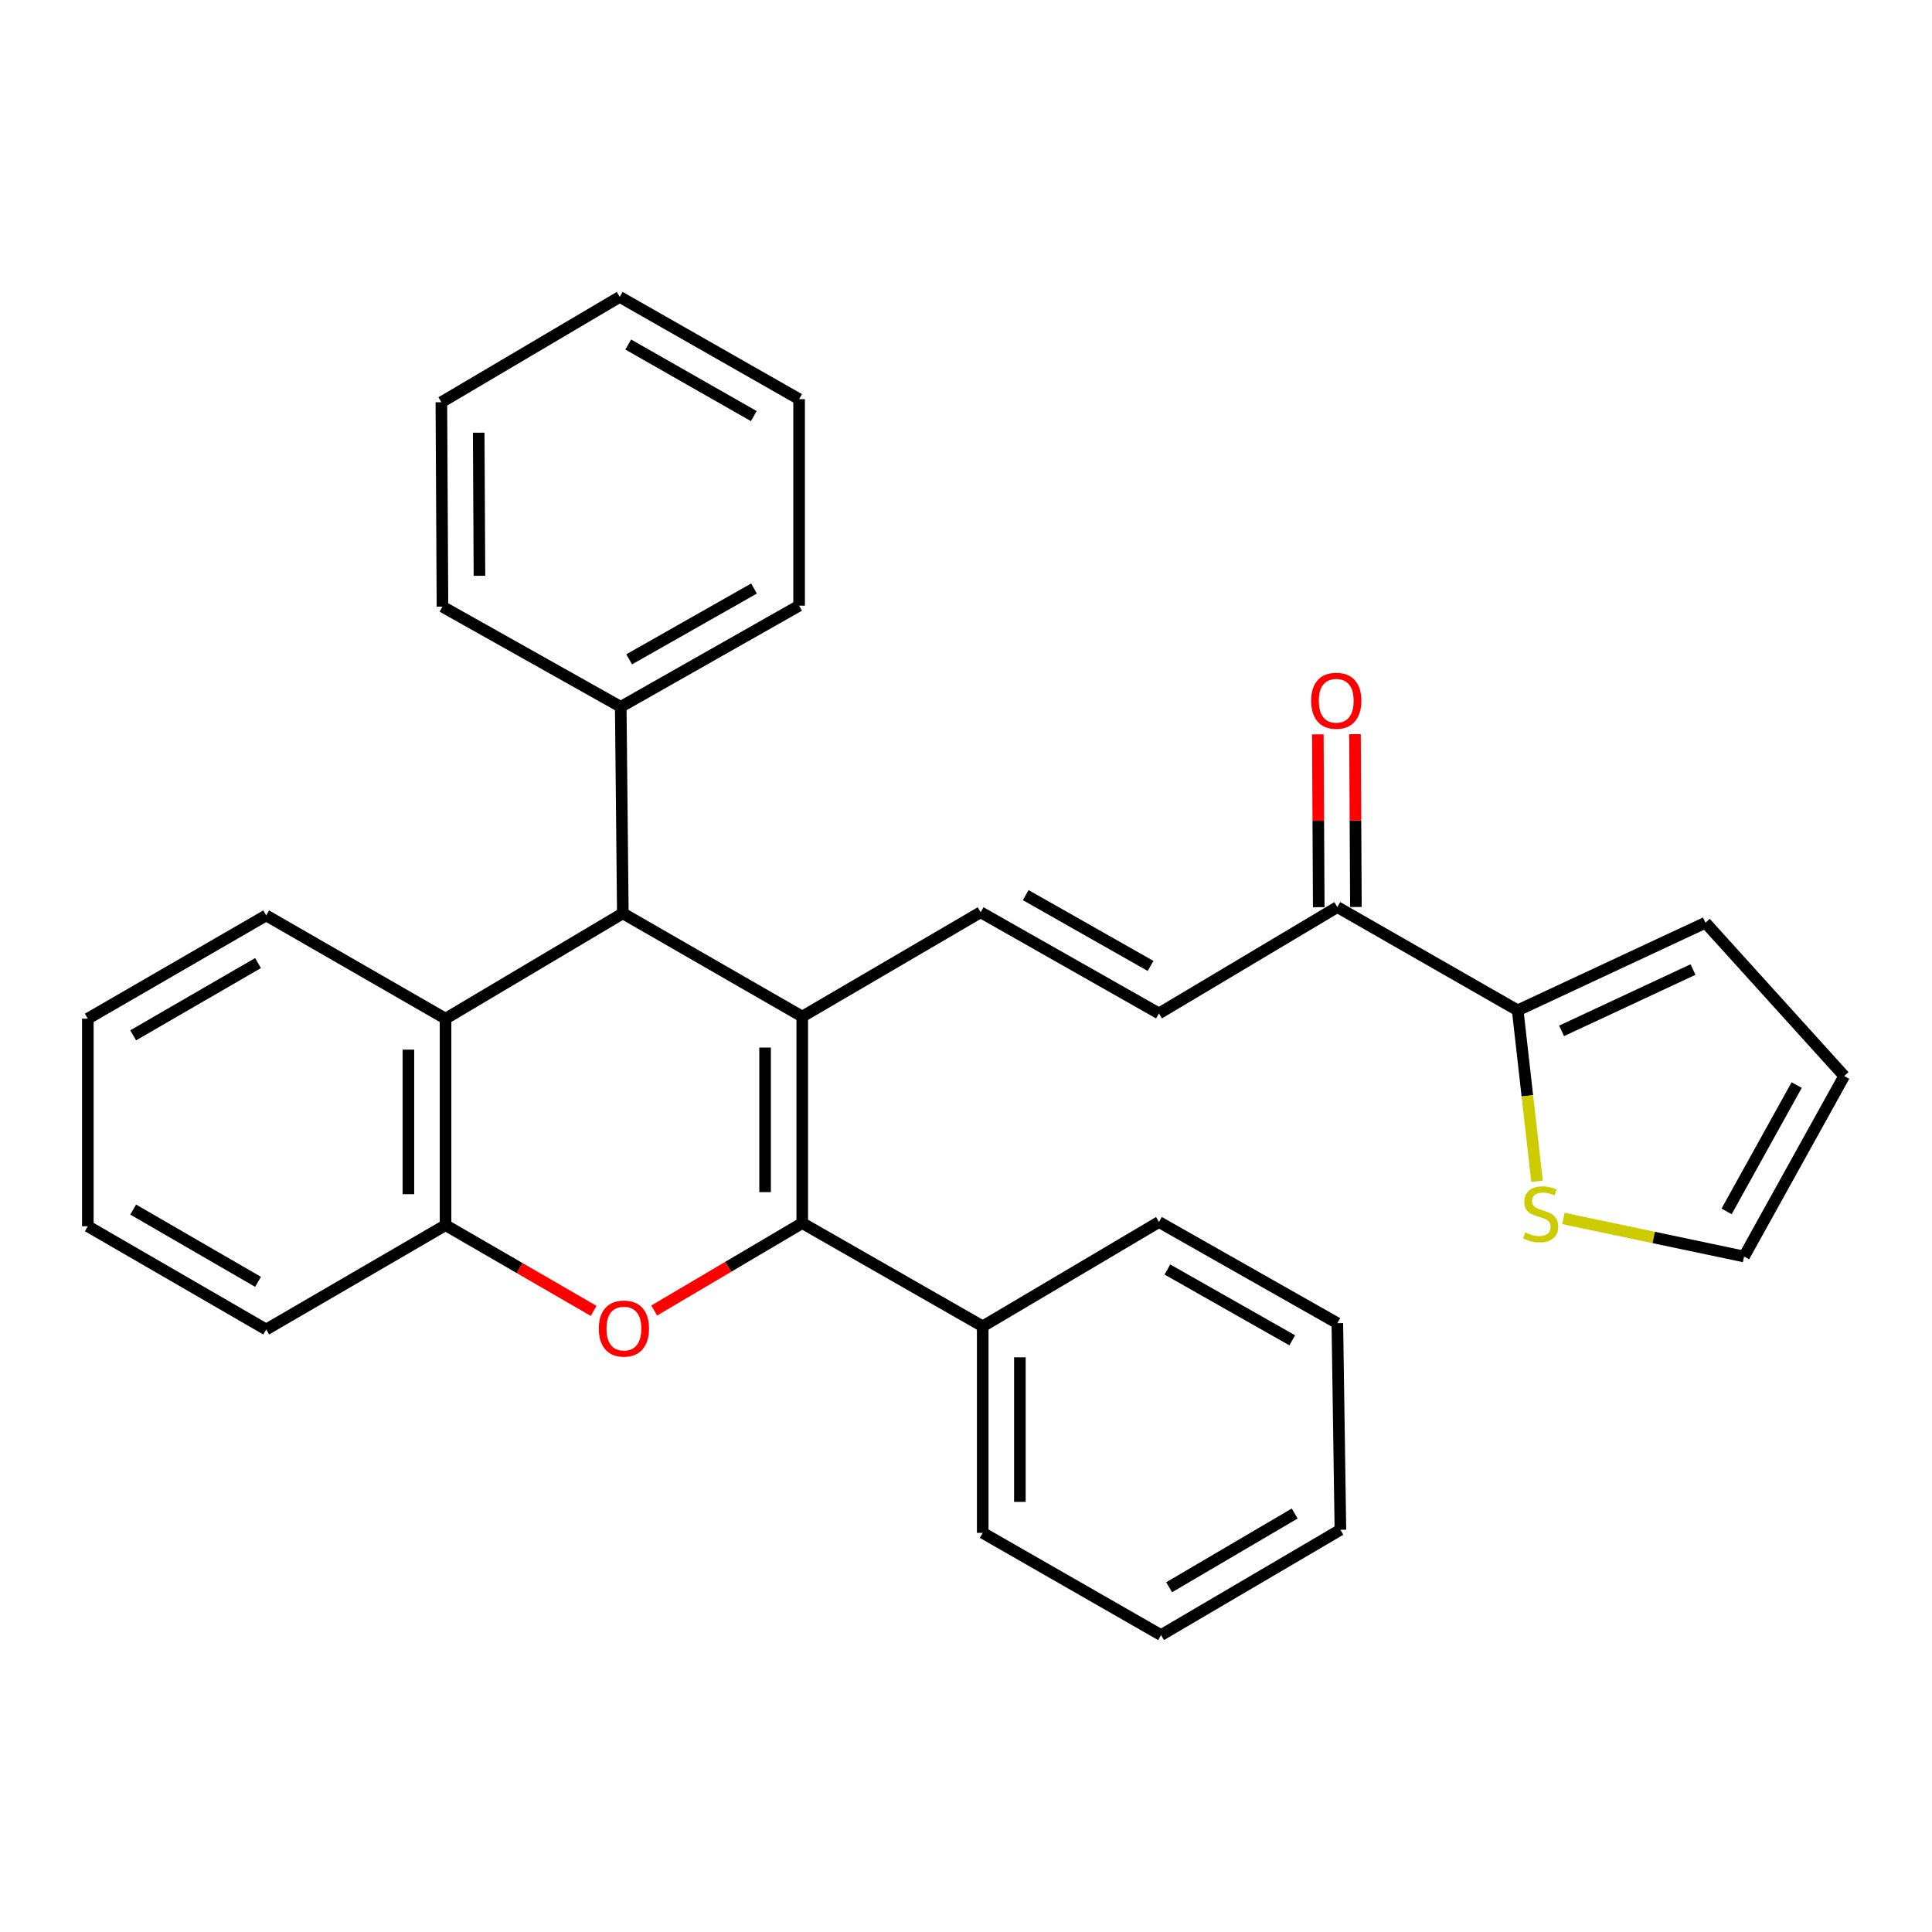 <?xml version='1.0' encoding='iso-8859-1'?>
<svg version='1.1' baseProfile='full'
              xmlns='http://www.w3.org/2000/svg'
                      xmlns:rdkit='http://www.rdkit.org/xml'
                      xmlns:xlink='http://www.w3.org/1999/xlink'
                  xml:space='preserve'
width='1000px' height='1000px' viewBox='0 0 1000 1000'>
<!-- END OF HEADER -->
<rect style='opacity:1.0;fill:#FFFFFF;stroke:none' width='1000' height='1000' x='0' y='0'> </rect>
<path class='bond-0' d='M 415.237,526.178 L 415.237,633.069' style='fill:none;fill-rule:evenodd;stroke:#000000;stroke-width:6px;stroke-linecap:butt;stroke-linejoin:miter;stroke-opacity:1' />
<path class='bond-0' d='M 396.004,542.212 L 396.004,617.036' style='fill:none;fill-rule:evenodd;stroke:#000000;stroke-width:6px;stroke-linecap:butt;stroke-linejoin:miter;stroke-opacity:1' />
<path class='bond-2' d='M 415.237,526.178 L 322.375,472.743' style='fill:none;fill-rule:evenodd;stroke:#000000;stroke-width:6px;stroke-linecap:butt;stroke-linejoin:miter;stroke-opacity:1' />
<path class='bond-3' d='M 415.237,526.178 L 507.576,472.187' style='fill:none;fill-rule:evenodd;stroke:#000000;stroke-width:6px;stroke-linecap:butt;stroke-linejoin:miter;stroke-opacity:1' />
<path class='bond-1' d='M 415.237,633.069 L 376.924,655.696' style='fill:none;fill-rule:evenodd;stroke:#000000;stroke-width:6px;stroke-linecap:butt;stroke-linejoin:miter;stroke-opacity:1' />
<path class='bond-1' d='M 376.924,655.696 L 338.61,678.323' style='fill:none;fill-rule:evenodd;stroke:#FF0000;stroke-width:6px;stroke-linecap:butt;stroke-linejoin:miter;stroke-opacity:1' />
<path class='bond-10' d='M 415.237,633.069 L 508.655,686.505' style='fill:none;fill-rule:evenodd;stroke:#000000;stroke-width:6px;stroke-linecap:butt;stroke-linejoin:miter;stroke-opacity:1' />
<path class='bond-30' d='M 307.264,678.516 L 268.938,656.332' style='fill:none;fill-rule:evenodd;stroke:#FF0000;stroke-width:6px;stroke-linecap:butt;stroke-linejoin:miter;stroke-opacity:1' />
<path class='bond-30' d='M 268.938,656.332 L 230.613,634.149' style='fill:none;fill-rule:evenodd;stroke:#000000;stroke-width:6px;stroke-linecap:butt;stroke-linejoin:miter;stroke-opacity:1' />
<path class='bond-5' d='M 322.375,472.743 L 230.613,527.257' style='fill:none;fill-rule:evenodd;stroke:#000000;stroke-width:6px;stroke-linecap:butt;stroke-linejoin:miter;stroke-opacity:1' />
<path class='bond-12' d='M 322.375,472.743 L 321.295,365.851' style='fill:none;fill-rule:evenodd;stroke:#000000;stroke-width:6px;stroke-linecap:butt;stroke-linejoin:miter;stroke-opacity:1' />
<path class='bond-6' d='M 507.576,472.187 L 599.882,524.543' style='fill:none;fill-rule:evenodd;stroke:#000000;stroke-width:6px;stroke-linecap:butt;stroke-linejoin:miter;stroke-opacity:1' />
<path class='bond-6' d='M 530.91,463.311 L 595.525,499.961' style='fill:none;fill-rule:evenodd;stroke:#000000;stroke-width:6px;stroke-linecap:butt;stroke-linejoin:miter;stroke-opacity:1' />
<path class='bond-4' d='M 230.613,634.149 L 230.613,527.257' style='fill:none;fill-rule:evenodd;stroke:#000000;stroke-width:6px;stroke-linecap:butt;stroke-linejoin:miter;stroke-opacity:1' />
<path class='bond-4' d='M 211.38,618.115 L 211.38,543.291' style='fill:none;fill-rule:evenodd;stroke:#000000;stroke-width:6px;stroke-linecap:butt;stroke-linejoin:miter;stroke-opacity:1' />
<path class='bond-17' d='M 230.613,634.149 L 137.772,688.139' style='fill:none;fill-rule:evenodd;stroke:#000000;stroke-width:6px;stroke-linecap:butt;stroke-linejoin:miter;stroke-opacity:1' />
<path class='bond-16' d='M 230.613,527.257 L 137.772,473.822' style='fill:none;fill-rule:evenodd;stroke:#000000;stroke-width:6px;stroke-linecap:butt;stroke-linejoin:miter;stroke-opacity:1' />
<path class='bond-8' d='M 599.882,524.543 L 692.2,469.505' style='fill:none;fill-rule:evenodd;stroke:#000000;stroke-width:6px;stroke-linecap:butt;stroke-linejoin:miter;stroke-opacity:1' />
<path class='bond-7' d='M 785.553,522.951 L 692.2,469.505' style='fill:none;fill-rule:evenodd;stroke:#000000;stroke-width:6px;stroke-linecap:butt;stroke-linejoin:miter;stroke-opacity:1' />
<path class='bond-9' d='M 785.553,522.951 L 790.557,567.19' style='fill:none;fill-rule:evenodd;stroke:#000000;stroke-width:6px;stroke-linecap:butt;stroke-linejoin:miter;stroke-opacity:1' />
<path class='bond-9' d='M 790.557,567.19 L 795.56,611.429' style='fill:none;fill-rule:evenodd;stroke:#CCCC00;stroke-width:6px;stroke-linecap:butt;stroke-linejoin:miter;stroke-opacity:1' />
<path class='bond-11' d='M 785.553,522.951 L 882.743,477.604' style='fill:none;fill-rule:evenodd;stroke:#000000;stroke-width:6px;stroke-linecap:butt;stroke-linejoin:miter;stroke-opacity:1' />
<path class='bond-11' d='M 808.264,533.578 L 876.297,501.835' style='fill:none;fill-rule:evenodd;stroke:#000000;stroke-width:6px;stroke-linecap:butt;stroke-linejoin:miter;stroke-opacity:1' />
<path class='bond-15' d='M 701.816,469.454 L 701.579,424.73' style='fill:none;fill-rule:evenodd;stroke:#000000;stroke-width:6px;stroke-linecap:butt;stroke-linejoin:miter;stroke-opacity:1' />
<path class='bond-15' d='M 701.579,424.73 L 701.342,380.006' style='fill:none;fill-rule:evenodd;stroke:#FF0000;stroke-width:6px;stroke-linecap:butt;stroke-linejoin:miter;stroke-opacity:1' />
<path class='bond-15' d='M 682.583,469.556 L 682.346,424.832' style='fill:none;fill-rule:evenodd;stroke:#000000;stroke-width:6px;stroke-linecap:butt;stroke-linejoin:miter;stroke-opacity:1' />
<path class='bond-15' d='M 682.346,424.832 L 682.109,380.108' style='fill:none;fill-rule:evenodd;stroke:#FF0000;stroke-width:6px;stroke-linecap:butt;stroke-linejoin:miter;stroke-opacity:1' />
<path class='bond-13' d='M 809.226,630.675 L 855.98,640.516' style='fill:none;fill-rule:evenodd;stroke:#CCCC00;stroke-width:6px;stroke-linecap:butt;stroke-linejoin:miter;stroke-opacity:1' />
<path class='bond-13' d='M 855.98,640.516 L 902.734,650.358' style='fill:none;fill-rule:evenodd;stroke:#000000;stroke-width:6px;stroke-linecap:butt;stroke-linejoin:miter;stroke-opacity:1' />
<path class='bond-18' d='M 508.655,686.505 L 508.655,793.407' style='fill:none;fill-rule:evenodd;stroke:#000000;stroke-width:6px;stroke-linecap:butt;stroke-linejoin:miter;stroke-opacity:1' />
<path class='bond-18' d='M 527.888,702.54 L 527.888,777.371' style='fill:none;fill-rule:evenodd;stroke:#000000;stroke-width:6px;stroke-linecap:butt;stroke-linejoin:miter;stroke-opacity:1' />
<path class='bond-19' d='M 508.655,686.505 L 599.882,632.514' style='fill:none;fill-rule:evenodd;stroke:#000000;stroke-width:6px;stroke-linecap:butt;stroke-linejoin:miter;stroke-opacity:1' />
<path class='bond-14' d='M 882.743,477.604 L 954.545,556.95' style='fill:none;fill-rule:evenodd;stroke:#000000;stroke-width:6px;stroke-linecap:butt;stroke-linejoin:miter;stroke-opacity:1' />
<path class='bond-20' d='M 321.295,365.851 L 413.613,313.495' style='fill:none;fill-rule:evenodd;stroke:#000000;stroke-width:6px;stroke-linecap:butt;stroke-linejoin:miter;stroke-opacity:1' />
<path class='bond-20' d='M 325.655,341.268 L 390.277,304.619' style='fill:none;fill-rule:evenodd;stroke:#000000;stroke-width:6px;stroke-linecap:butt;stroke-linejoin:miter;stroke-opacity:1' />
<path class='bond-21' d='M 321.295,365.851 L 229.021,314.008' style='fill:none;fill-rule:evenodd;stroke:#000000;stroke-width:6px;stroke-linecap:butt;stroke-linejoin:miter;stroke-opacity:1' />
<path class='bond-34' d='M 902.734,650.358 L 954.545,556.95' style='fill:none;fill-rule:evenodd;stroke:#000000;stroke-width:6px;stroke-linecap:butt;stroke-linejoin:miter;stroke-opacity:1' />
<path class='bond-34' d='M 893.687,627.018 L 929.955,561.632' style='fill:none;fill-rule:evenodd;stroke:#000000;stroke-width:6px;stroke-linecap:butt;stroke-linejoin:miter;stroke-opacity:1' />
<path class='bond-22' d='M 137.772,473.822 L 45.455,527.257' style='fill:none;fill-rule:evenodd;stroke:#000000;stroke-width:6px;stroke-linecap:butt;stroke-linejoin:miter;stroke-opacity:1' />
<path class='bond-22' d='M 133.559,498.483 L 68.937,535.887' style='fill:none;fill-rule:evenodd;stroke:#000000;stroke-width:6px;stroke-linecap:butt;stroke-linejoin:miter;stroke-opacity:1' />
<path class='bond-32' d='M 137.772,688.139 L 45.455,634.704' style='fill:none;fill-rule:evenodd;stroke:#000000;stroke-width:6px;stroke-linecap:butt;stroke-linejoin:miter;stroke-opacity:1' />
<path class='bond-32' d='M 133.559,663.479 L 68.937,626.074' style='fill:none;fill-rule:evenodd;stroke:#000000;stroke-width:6px;stroke-linecap:butt;stroke-linejoin:miter;stroke-opacity:1' />
<path class='bond-25' d='M 508.655,793.407 L 600.961,846.318' style='fill:none;fill-rule:evenodd;stroke:#000000;stroke-width:6px;stroke-linecap:butt;stroke-linejoin:miter;stroke-opacity:1' />
<path class='bond-26' d='M 599.882,632.514 L 692.2,684.87' style='fill:none;fill-rule:evenodd;stroke:#000000;stroke-width:6px;stroke-linecap:butt;stroke-linejoin:miter;stroke-opacity:1' />
<path class='bond-26' d='M 604.242,657.097 L 668.864,693.746' style='fill:none;fill-rule:evenodd;stroke:#000000;stroke-width:6px;stroke-linecap:butt;stroke-linejoin:miter;stroke-opacity:1' />
<path class='bond-27' d='M 413.613,313.495 L 413.613,206.593' style='fill:none;fill-rule:evenodd;stroke:#000000;stroke-width:6px;stroke-linecap:butt;stroke-linejoin:miter;stroke-opacity:1' />
<path class='bond-24' d='M 229.021,314.008 L 228.454,208.196' style='fill:none;fill-rule:evenodd;stroke:#000000;stroke-width:6px;stroke-linecap:butt;stroke-linejoin:miter;stroke-opacity:1' />
<path class='bond-24' d='M 248.168,298.034 L 247.772,223.965' style='fill:none;fill-rule:evenodd;stroke:#000000;stroke-width:6px;stroke-linecap:butt;stroke-linejoin:miter;stroke-opacity:1' />
<path class='bond-23' d='M 45.455,527.257 L 45.455,634.704' style='fill:none;fill-rule:evenodd;stroke:#000000;stroke-width:6px;stroke-linecap:butt;stroke-linejoin:miter;stroke-opacity:1' />
<path class='bond-28' d='M 228.454,208.196 L 320.772,153.682' style='fill:none;fill-rule:evenodd;stroke:#000000;stroke-width:6px;stroke-linecap:butt;stroke-linejoin:miter;stroke-opacity:1' />
<path class='bond-33' d='M 600.961,846.318 L 693.792,791.804' style='fill:none;fill-rule:evenodd;stroke:#000000;stroke-width:6px;stroke-linecap:butt;stroke-linejoin:miter;stroke-opacity:1' />
<path class='bond-33' d='M 605.147,821.557 L 670.128,783.397' style='fill:none;fill-rule:evenodd;stroke:#000000;stroke-width:6px;stroke-linecap:butt;stroke-linejoin:miter;stroke-opacity:1' />
<path class='bond-29' d='M 692.2,684.87 L 693.792,791.804' style='fill:none;fill-rule:evenodd;stroke:#000000;stroke-width:6px;stroke-linecap:butt;stroke-linejoin:miter;stroke-opacity:1' />
<path class='bond-31' d='M 413.613,206.593 L 320.772,153.682' style='fill:none;fill-rule:evenodd;stroke:#000000;stroke-width:6px;stroke-linecap:butt;stroke-linejoin:miter;stroke-opacity:1' />
<path class='bond-31' d='M 390.164,215.366 L 325.175,178.328' style='fill:none;fill-rule:evenodd;stroke:#000000;stroke-width:6px;stroke-linecap:butt;stroke-linejoin:miter;stroke-opacity:1' />
<path  class='atom-2' d='M 309.93 687.664
Q 309.93 680.864, 313.29 677.064
Q 316.65 673.264, 322.93 673.264
Q 329.21 673.264, 332.57 677.064
Q 335.93 680.864, 335.93 687.664
Q 335.93 694.544, 332.53 698.464
Q 329.13 702.344, 322.93 702.344
Q 316.69 702.344, 313.29 698.464
Q 309.93 694.584, 309.93 687.664
M 322.93 699.144
Q 327.25 699.144, 329.57 696.264
Q 331.93 693.344, 331.93 687.664
Q 331.93 682.104, 329.57 679.304
Q 327.25 676.464, 322.93 676.464
Q 318.61 676.464, 316.25 679.264
Q 313.93 682.064, 313.93 687.664
Q 313.93 693.384, 316.25 696.264
Q 318.61 699.144, 322.93 699.144
' fill='#FF0000'/>
<path  class='atom-10' d='M 789.456 637.917
Q 789.776 638.037, 791.096 638.597
Q 792.416 639.157, 793.856 639.517
Q 795.336 639.837, 796.776 639.837
Q 799.456 639.837, 801.016 638.557
Q 802.576 637.237, 802.576 634.957
Q 802.576 633.397, 801.776 632.437
Q 801.016 631.477, 799.816 630.957
Q 798.616 630.437, 796.616 629.837
Q 794.096 629.077, 792.576 628.357
Q 791.096 627.637, 790.016 626.117
Q 788.976 624.597, 788.976 622.037
Q 788.976 618.477, 791.376 616.277
Q 793.816 614.077, 798.616 614.077
Q 801.896 614.077, 805.616 615.637
L 804.696 618.717
Q 801.296 617.317, 798.736 617.317
Q 795.976 617.317, 794.456 618.477
Q 792.936 619.597, 792.976 621.557
Q 792.976 623.077, 793.736 623.997
Q 794.536 624.917, 795.656 625.437
Q 796.816 625.957, 798.736 626.557
Q 801.296 627.357, 802.816 628.157
Q 804.336 628.957, 805.416 630.597
Q 806.536 632.197, 806.536 634.957
Q 806.536 638.877, 803.896 640.997
Q 801.296 643.077, 796.936 643.077
Q 794.416 643.077, 792.496 642.517
Q 790.616 641.997, 788.376 641.077
L 789.456 637.917
' fill='#CCCC00'/>
<path  class='atom-16' d='M 678.633 362.705
Q 678.633 355.905, 681.993 352.105
Q 685.353 348.305, 691.633 348.305
Q 697.913 348.305, 701.273 352.105
Q 704.633 355.905, 704.633 362.705
Q 704.633 369.585, 701.233 373.505
Q 697.833 377.385, 691.633 377.385
Q 685.393 377.385, 681.993 373.505
Q 678.633 369.625, 678.633 362.705
M 691.633 374.185
Q 695.953 374.185, 698.273 371.305
Q 700.633 368.385, 700.633 362.705
Q 700.633 357.145, 698.273 354.345
Q 695.953 351.505, 691.633 351.505
Q 687.313 351.505, 684.953 354.305
Q 682.633 357.105, 682.633 362.705
Q 682.633 368.425, 684.953 371.305
Q 687.313 374.185, 691.633 374.185
' fill='#FF0000'/>
</svg>
